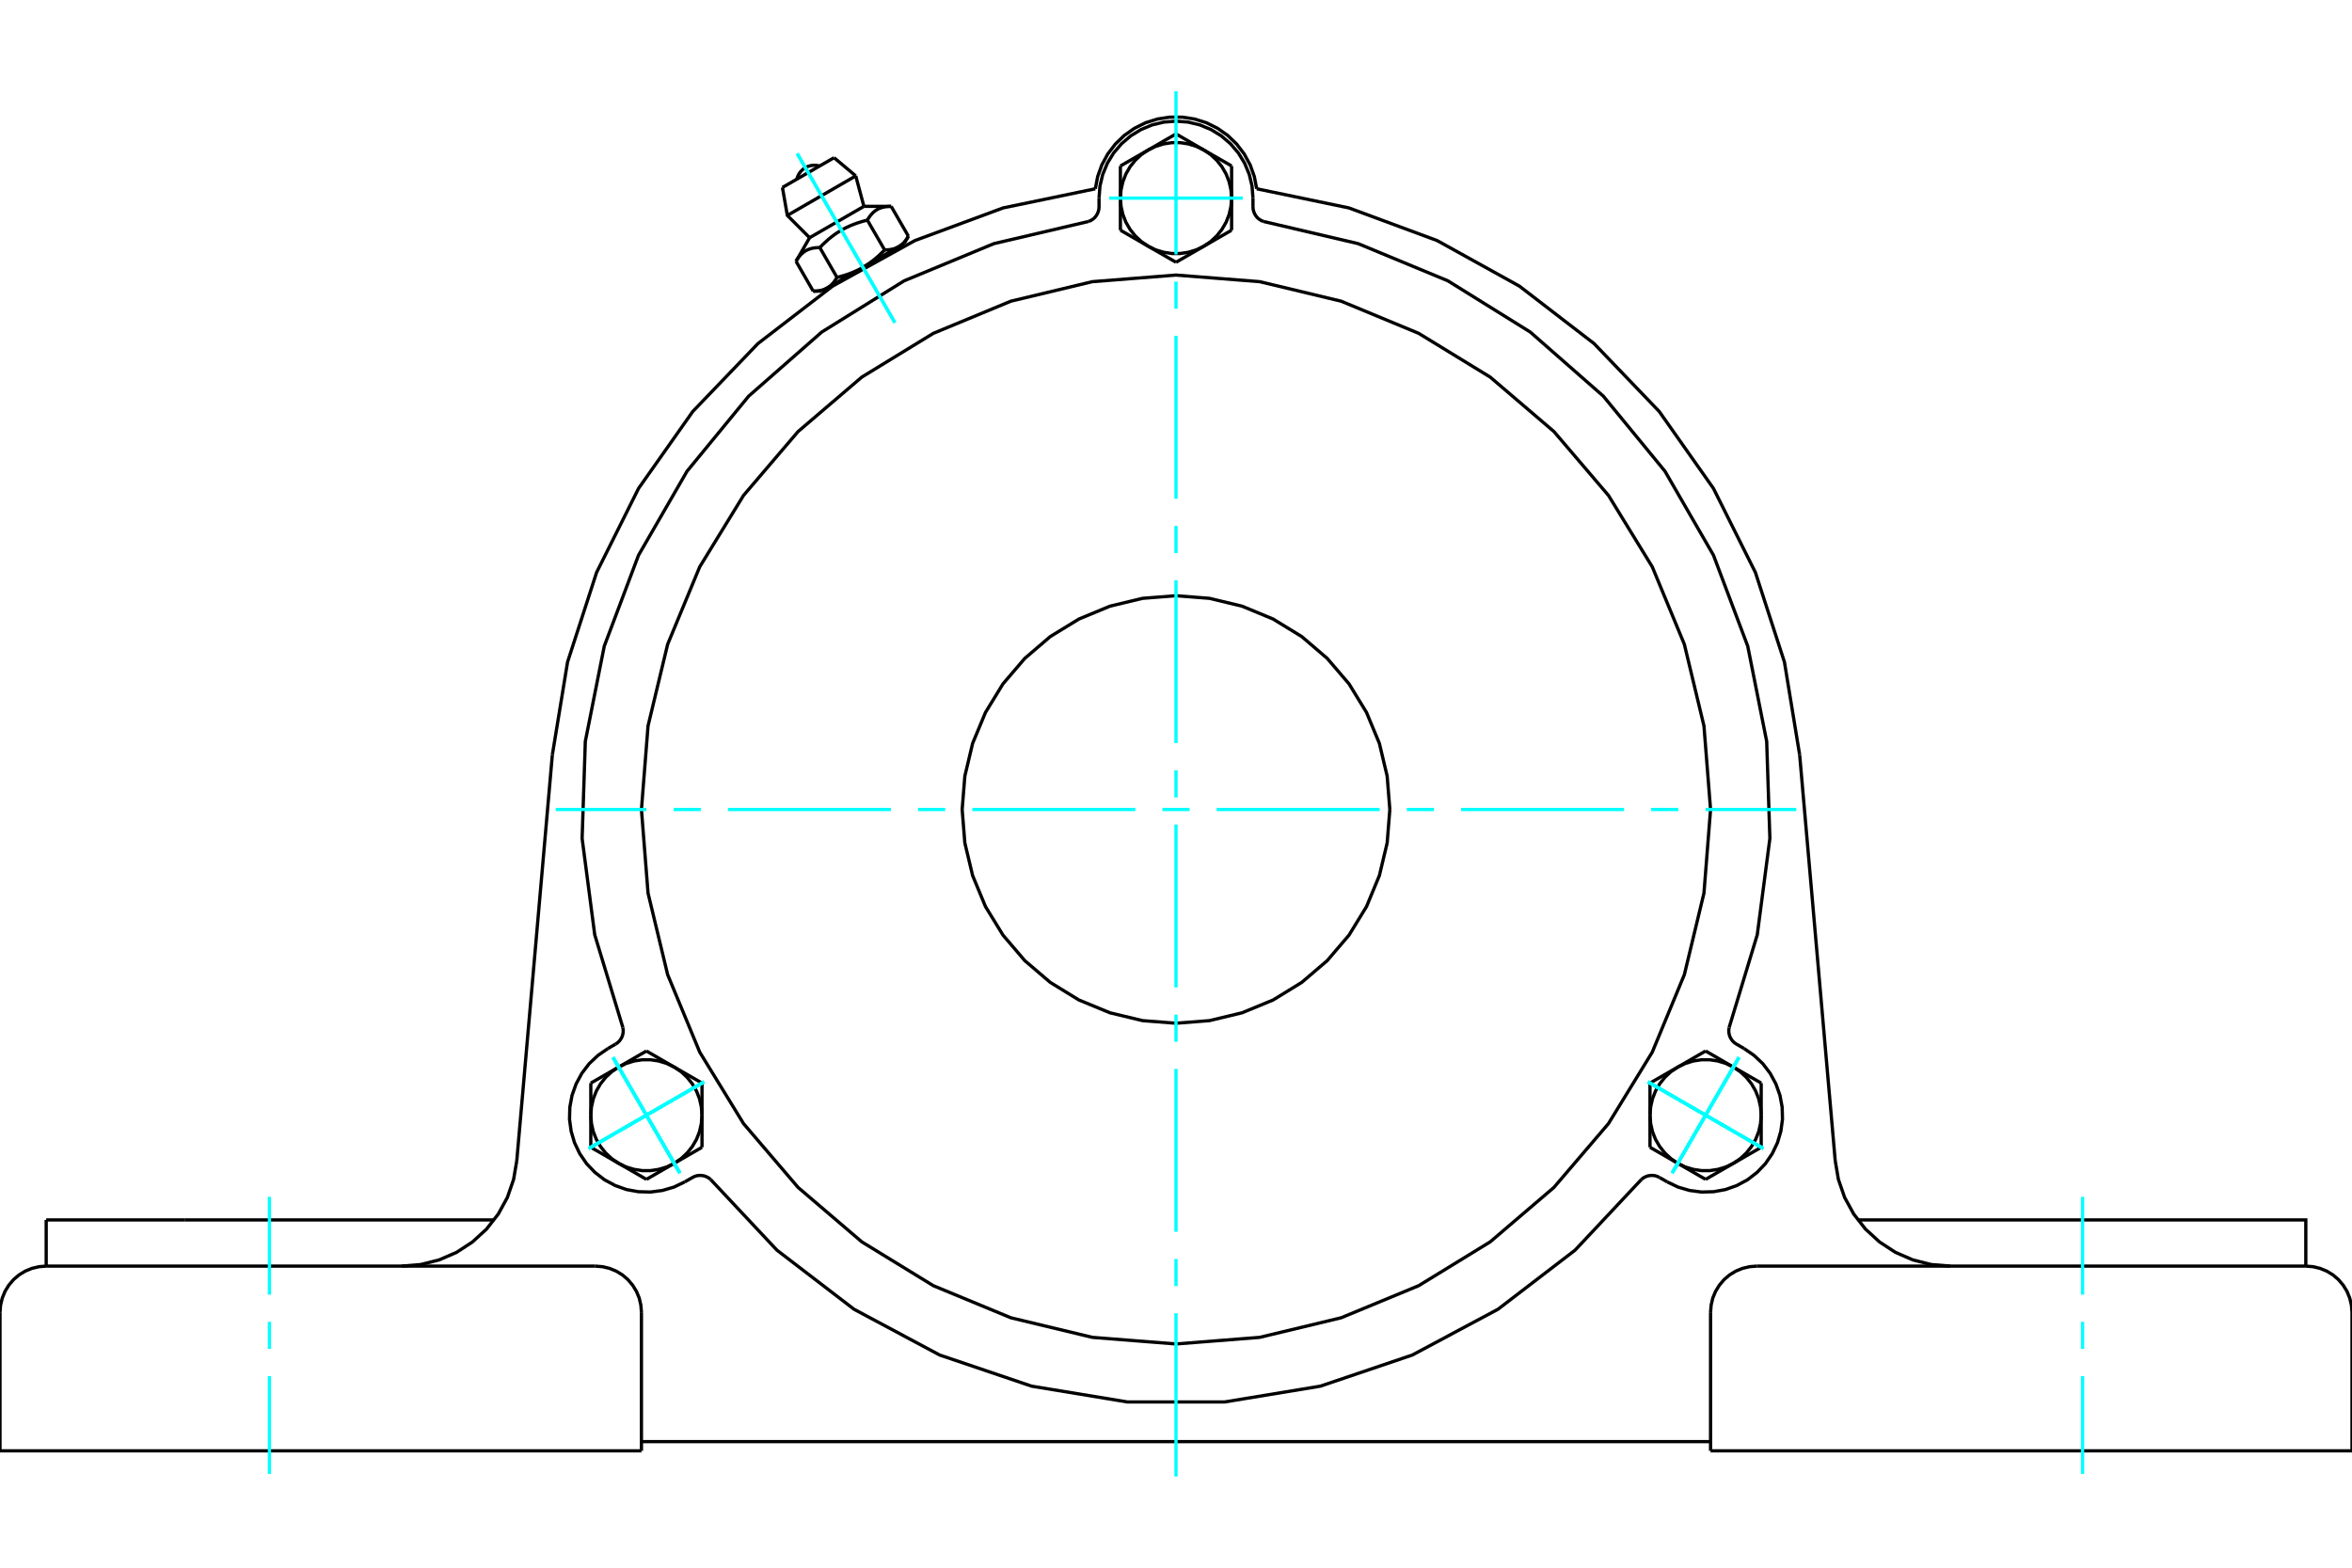 <?xml version="1.0" standalone="no"?>
<!DOCTYPE svg PUBLIC "-//W3C//DTD SVG 1.1//EN"
	"http://www.w3.org/Graphics/SVG/1.1/DTD/svg11.dtd">
<svg xmlns="http://www.w3.org/2000/svg" height="100%" width="100%" viewBox="0 0 36000 24000">
	<rect x="-1800" y="-1200" width="39600" height="26400" style="fill:#FFF"/>
	<g style="fill:none; fill-rule:evenodd" transform="matrix(1 0 0 1 0 0)">
		<g style="fill:none; stroke:#000; stroke-width:50; shape-rendering:geometricPrecision">
			<polyline points="16765,2890 15354,3183 14003,3683 12743,4381 11601,5260 10604,6299 9774,7477 9131,8765 8687,10136 8454,11558"/>
			<polyline points="19235,2890 19199,2703 19135,2524 19044,2357 18928,2205 18791,2073 18636,1964 18465,1879 18283,1822 18095,1793 17905,1793 17717,1822 17535,1879 17364,1964 17209,2073 17072,2205 16956,2357 16865,2524 16801,2703 16765,2890"/>
			<polyline points="27546,11558 27313,10136 26869,8765 26226,7477 25396,6299 24399,5260 23257,4381 21997,3683 20646,3183 19235,2890"/>
			<line x1="26182" y1="22211" x2="36000" y2="22211"/>
			<line x1="9818" y1="22211" x2="0" y2="22211"/>
			<polyline points="35293,19383 35293,18676 33175,18676 28436,18676"/>
			<line x1="35293" y1="19383" x2="26889" y2="19383"/>
			<polyline points="28090,17770 28139,18057 28234,18332 28374,18587 28553,18816 28768,19013 29011,19172 29278,19288 29560,19359 29850,19383"/>
			<line x1="707" y1="19383" x2="707" y2="18676"/>
			<line x1="2825" y1="18676" x2="707" y2="18676"/>
			<line x1="7564" y1="18676" x2="2825" y2="18676"/>
			<polyline points="6150,19383 6440,19359 6722,19288 6989,19172 7232,19013 7447,18816 7626,18587 7766,18332 7861,18057 7910,17770"/>
			<line x1="707" y1="19383" x2="9111" y2="19383"/>
			<polyline points="26889,19383 26778,19392 26670,19418 26568,19460 26473,19518 26389,19590 26317,19675 26259,19769 26216,19872 26191,19980 26182,20090"/>
			<polyline points="36000,22211 36000,20090 35991,19980 35965,19872 35923,19769 35865,19675 35793,19590 35709,19518 35614,19460 35512,19418 35404,19392 35293,19383"/>
			<line x1="26182" y1="20090" x2="26182" y2="22211"/>
			<polyline points="9818,20090 9809,19980 9784,19872 9741,19769 9683,19675 9611,19590 9527,19518 9432,19460 9330,19418 9222,19392 9111,19383"/>
			<polyline points="707,19383 596,19392 488,19418 386,19460 291,19518 207,19590 135,19675 77,19769 35,19872 9,19980 0,20090"/>
			<line x1="0" y1="22211" x2="0" y2="20090"/>
			<line x1="9818" y1="20090" x2="9818" y2="22211"/>
			<line x1="7910" y1="17770" x2="8454" y2="11558"/>
			<line x1="26182" y1="22070" x2="9818" y2="22070"/>
			<line x1="27546" y1="11558" x2="28090" y2="17770"/>
			<line x1="12766" y1="2414" x2="11976" y2="2870"/>
			<line x1="12051" y1="3298" x2="13098" y2="2693"/>
			<line x1="12392" y1="3639" x2="13223" y2="3159"/>
			<polyline points="12548,3790 12532,3790 12517,3791 12502,3792 12488,3793 12474,3794 12461,3796 12448,3798 12436,3800 12424,3803 12412,3806 12401,3810 12390,3813 12379,3817 12368,3821 12358,3826 12348,3831 12338,3836 12328,3842 12319,3848 12310,3854 12301,3860 12292,3868 12283,3875 12274,3883 12265,3891 12257,3900 12249,3909 12240,3918 12232,3928 12224,3939 12216,3950 12208,3962 12200,3974 12192,3987 12184,4000"/>
			<polyline points="13276,3370 13248,3377 13222,3384 13196,3391 13170,3399 13146,3407 13122,3414 13099,3423 13076,3431 13054,3440 13032,3448 13010,3458 12989,3467 12969,3477 12948,3486 12928,3497 12909,3507 12889,3518 12870,3529 12851,3541 12832,3552 12813,3565 12794,3577 12775,3590 12757,3604 12738,3618 12720,3632 12701,3647 12682,3663 12664,3679 12645,3696 12626,3713 12607,3731 12587,3750 12568,3770 12548,3790"/>
			<polyline points="13640,3159 13624,3160 13609,3160 13595,3161 13580,3162 13567,3164 13554,3165 13541,3167 13528,3170 13516,3173 13505,3176 13493,3179 13482,3183 13471,3186 13461,3191 13450,3195 13440,3200 13430,3205 13421,3211 13411,3217 13402,3223 13393,3230 13384,3237 13375,3244 13366,3252 13358,3260 13349,3269 13341,3278 13333,3288 13324,3298 13316,3308 13308,3319 13300,3331 13292,3343 13284,3356 13276,3370"/>
			<line x1="12447" y1="4457" x2="12184" y2="4000"/>
			<polyline points="12447,4457 12455,4457 12463,4457 12471,4457 12478,4456 12486,4456 12493,4455 12500,4455 12507,4454 12514,4454 12521,4453 12527,4452 12534,4451 12540,4450 12547,4449 12553,4448 12559,4447 12565,4445 12571,4444 12577,4442 12583,4441 12589,4439 12594,4437 12600,4436 12605,4434 12611,4432 12616,4430 12622,4428 12627,4426 12632,4423 12637,4421 12642,4419 12647,4416 12652,4414 12657,4411 12662,4408 12667,4405 12671,4402 12676,4399 12681,4396 12685,4393 12690,4390 12695,4387 12699,4383 12704,4380 12708,4376 12712,4372 12717,4368 12721,4364 12725,4360 12730,4356 12734,4352 12738,4347 12742,4343 12747,4338 12751,4334 12755,4329 12759,4324 12763,4319 12767,4314 12771,4308 12775,4303 12779,4297 12783,4291 12787,4285 12791,4279 12795,4273 12799,4267 12803,4260 12807,4254 12811,4247 12548,3790"/>
			<polyline points="12811,4247 12825,4243 12839,4240 12853,4236 12866,4233 12879,4229 12892,4225 12904,4221 12917,4218 12929,4214 12942,4210 12954,4206 12965,4202 12977,4198 12989,4194 13000,4190 13012,4185 13023,4181 13034,4177 13045,4172 13056,4168 13066,4163 13077,4159 13088,4154 13098,4149 13108,4145 13119,4140 13129,4135 13139,4130 13149,4125 13159,4120 13169,4115 13179,4109 13189,4104 13198,4098 13208,4093 12662,4408"/>
			<polyline points="13540,3826 13548,3826 13555,3826 13563,3826 13571,3826 13578,3825 13585,3825 13592,3824 13599,3824 13606,3823 13613,3822 13620,3821 13626,3820 13633,3819 13639,3818 13645,3817 13651,3816 13657,3815 13663,3813 13669,3812 13675,3810 13681,3809 13687,3807 13692,3805 13698,3803 13703,3801 13709,3799 13714,3797 13719,3795 13724,3793 13729,3790 13734,3788 13740,3786 13744,3783 13749,3780 13754,3778"/>
			<polyline points="13208,4093 13218,4087 13227,4082 13237,4076 13246,4070 13256,4064 13265,4058 13275,4052 13284,4045 13293,4039 13303,4032 13312,4026 13321,4019 13331,4012 13340,4005 13349,3998 13359,3991 13368,3984 13377,3976 13386,3969 13396,3961 13405,3953 13414,3945 13424,3937 13433,3929 13443,3921 13452,3912 13462,3903 13471,3894 13481,3885 13490,3876 13500,3866 13510,3857 13520,3847 13530,3837 13540,3826"/>
			<line x1="13754" y1="3778" x2="13208" y2="4093"/>
			<polyline points="13754,3778 13759,3775 13764,3772 13768,3769 13773,3766 13778,3763 13782,3759 13787,3756 13791,3752 13796,3749 13800,3745 13805,3741 13809,3738 13813,3734 13818,3730 13822,3725 13826,3721 13830,3717 13835,3712 13839,3708 13843,3703 13847,3698 13851,3693 13855,3688 13859,3683 13864,3678 13868,3672 13872,3666 13876,3661 13880,3655 13884,3649 13888,3643 13892,3636 13896,3630 13900,3623 13904,3616"/>
			<line x1="13839" y1="3729" x2="13754" y2="3778"/>
			<line x1="12662" y1="4408" x2="12577" y2="4457"/>
			<line x1="13904" y1="3616" x2="13640" y2="3159"/>
			<line x1="13540" y1="3826" x2="13276" y2="3370"/>
			<polyline points="12545,2542 12501,2532 12456,2530 12411,2535 12368,2547 12327,2567 12290,2592 12257,2624 12230,2660 12210,2700 12196,2743"/>
			<line x1="13098" y1="2693" x2="12766" y2="2414"/>
			<polyline points="11976,2870 12051,3298 12392,3639"/>
			<line x1="13223" y1="3159" x2="13098" y2="2693"/>
			<line x1="12758" y1="4353" x2="12766" y2="4366"/>
			<line x1="13666" y1="3846" x2="13658" y2="3833"/>
			<line x1="12392" y1="3639" x2="12184" y2="4000"/>
			<line x1="13640" y1="3159" x2="13223" y2="3159"/>
			<line x1="13839" y1="3729" x2="13904" y2="3616"/>
			<line x1="12447" y1="4457" x2="12577" y2="4457"/>
			<polyline points="16659,3391 16693,3377 16725,3358 16753,3334 16777,3306 16796,3274 16810,3240 16819,3204 16822,3167 16822,3033"/>
			<polyline points="19178,3167 19181,3204 19190,3240 19204,3274 19223,3306 19247,3334 19275,3358 19307,3377 19341,3391"/>
			<line x1="19178" y1="3033" x2="19178" y2="3167"/>
			<polyline points="19178,3033 19164,2848 19121,2669 19050,2498 18953,2340 18833,2200 18693,2080 18535,1983 18364,1912 18184,1869 18000,1855 17816,1869 17636,1912 17465,1983 17307,2080 17167,2200 17047,2340 16950,2498 16879,2669 16836,2848 16822,3033"/>
			<polyline points="26466,15732 26897,14310 27090,12836 27041,11350 26751,9892 26227,8501 25484,7214 24541,6065 23423,5084 22161,4299 20788,3730 19341,3391"/>
			<polyline points="10875,18055 10846,18032 10813,18015 10778,18002 10742,17996 10705,17995 10668,17999 10633,18010 10600,18026 10483,18093"/>
			<polyline points="9421,15985 9452,15964 9479,15939 9501,15909 9519,15877 9531,15842 9538,15806 9539,15769 9534,15732"/>
			<line x1="9305" y1="16052" x2="9421" y2="15985"/>
			<polyline points="9305,16052 9153,16157 9018,16284 8906,16431 8818,16594 8756,16768 8722,16950 8717,17134 8742,17318 8794,17495 8874,17662 8978,17814 9106,17948 9252,18061 9415,18149 9589,18211 9771,18244 9956,18249 10139,18225 10316,18173 10483,18093"/>
			<polyline points="16659,3391 15212,3730 13839,4299 12577,5084 11459,6065 10516,7214 9773,8501 9249,9892 8959,11350 8910,12836 9103,14310 9534,15732"/>
			<polyline points="26466,15732 26461,15769 26462,15806 26469,15842 26481,15877 26499,15909 26521,15939 26548,15964 26579,15985 26695,16052"/>
			<polyline points="25400,18026 25367,18010 25332,17999 25295,17995 25258,17996 25222,18002 25187,18015 25154,18032 25125,18055"/>
			<line x1="25517" y1="18093" x2="25400" y2="18026"/>
			<polyline points="25517,18093 25684,18173 25861,18225 26044,18249 26229,18244 26411,18211 26585,18149 26748,18061 26894,17948 27022,17814 27126,17662 27206,17495 27258,17318 27283,17134 27278,16950 27244,16768 27182,16594 27094,16431 26982,16284 26847,16157 26695,16052"/>
			<line x1="18851" y1="3524" x2="18425" y2="3770"/>
			<line x1="18851" y1="3033" x2="18851" y2="3524"/>
			<polyline points="18425,3770 18531,3698 18624,3611 18703,3512 18767,3402 18813,3284 18841,3160 18851,3033"/>
			<line x1="18425" y1="2296" x2="18851" y2="2541"/>
			<polyline points="18851,3033 18841,2906 18813,2782 18767,2664 18703,2553 18624,2454 18531,2367 18425,2296"/>
			<line x1="18851" y1="2541" x2="18851" y2="3033"/>
			<line x1="17575" y1="2296" x2="18000" y2="2050"/>
			<polyline points="18425,2296 18311,2241 18189,2203 18064,2184 17936,2184 17811,2203 17689,2241 17575,2296"/>
			<line x1="18000" y1="2050" x2="18425" y2="2296"/>
			<line x1="18000" y1="4015" x2="17575" y2="3770"/>
			<line x1="18425" y1="3770" x2="18000" y2="4015"/>
			<polyline points="17575,3770 17689,3825 17811,3862 17936,3881 18064,3881 18189,3862 18311,3825 18425,3770"/>
			<line x1="17149" y1="3033" x2="17149" y2="2541"/>
			<polyline points="17575,2296 17469,2367 17376,2454 17297,2553 17233,2664 17187,2782 17159,2906 17149,3033"/>
			<line x1="17149" y1="2541" x2="17575" y2="2296"/>
			<line x1="17575" y1="3770" x2="17149" y2="3524"/>
			<polyline points="17149,3033 17159,3160 17187,3284 17233,3402 17297,3512 17376,3611 17469,3698 17575,3770"/>
			<line x1="17149" y1="3524" x2="17149" y2="3033"/>
			<line x1="9894" y1="16090" x2="10319" y2="16336"/>
			<line x1="9469" y1="16336" x2="9894" y2="16090"/>
			<polyline points="10319,16336 10205,16281 10083,16243 9958,16224 9830,16224 9705,16243 9583,16281 9469,16336"/>
			<line x1="9043" y1="17073" x2="9043" y2="16581"/>
			<polyline points="9469,16336 9363,16407 9270,16494 9191,16593 9127,16704 9081,16822 9053,16946 9043,17073"/>
			<line x1="9043" y1="16581" x2="9469" y2="16336"/>
			<line x1="9469" y1="17810" x2="9043" y2="17564"/>
			<polyline points="9043,17073 9053,17200 9081,17324 9127,17442 9191,17552 9270,17651 9363,17738 9469,17810"/>
			<line x1="9043" y1="17564" x2="9043" y2="17073"/>
			<line x1="10745" y1="16581" x2="10745" y2="17073"/>
			<line x1="10319" y1="16336" x2="10745" y2="16581"/>
			<polyline points="10745,17073 10735,16946 10707,16822 10661,16704 10597,16593 10518,16494 10425,16407 10319,16336"/>
			<line x1="10319" y1="17810" x2="9894" y2="18055"/>
			<polyline points="9469,17810 9583,17865 9705,17902 9830,17921 9958,17921 10083,17902 10205,17865 10319,17810"/>
			<line x1="9894" y1="18055" x2="9469" y2="17810"/>
			<line x1="10745" y1="17073" x2="10745" y2="17564"/>
			<polyline points="10319,17810 10425,17738 10518,17651 10597,17552 10661,17442 10707,17324 10735,17200 10745,17073"/>
			<line x1="10745" y1="17564" x2="10319" y2="17810"/>
			<line x1="25255" y1="17564" x2="25255" y2="17073"/>
			<line x1="25681" y1="17810" x2="25255" y2="17564"/>
			<polyline points="25255,17073 25265,17200 25293,17324 25339,17442 25403,17552 25482,17651 25575,17738 25681,17810"/>
			<line x1="26531" y1="17810" x2="26106" y2="18055"/>
			<polyline points="25681,17810 25795,17865 25917,17902 26042,17921 26170,17921 26295,17902 26417,17865 26531,17810"/>
			<line x1="26106" y1="18055" x2="25681" y2="17810"/>
			<line x1="26957" y1="17073" x2="26957" y2="17564"/>
			<polyline points="26531,17810 26637,17738 26730,17651 26809,17552 26873,17442 26919,17324 26947,17200 26957,17073"/>
			<line x1="26957" y1="17564" x2="26531" y2="17810"/>
			<line x1="25255" y1="16581" x2="25681" y2="16336"/>
			<line x1="25255" y1="17073" x2="25255" y2="16581"/>
			<polyline points="25681,16336 25575,16407 25482,16494 25403,16593 25339,16704 25293,16822 25265,16946 25255,17073"/>
			<line x1="26531" y1="16336" x2="26957" y2="16581"/>
			<polyline points="26957,17073 26947,16946 26919,16822 26873,16704 26809,16593 26730,16494 26637,16407 26531,16336"/>
			<line x1="26957" y1="16581" x2="26957" y2="17073"/>
			<line x1="25681" y1="16336" x2="26106" y2="16090"/>
			<polyline points="26531,16336 26417,16281 26295,16243 26170,16224 26042,16224 25917,16243 25795,16281 25681,16336"/>
			<line x1="26106" y1="16090" x2="26531" y2="16336"/>
			<polyline points="21273,12393 21232,11881 21113,11381 20916,10907 20648,10469 20314,10079 19924,9745 19486,9477 19011,9280 18512,9160 18000,9120 17488,9160 16989,9280 16514,9477 16076,9745 15686,10079 15352,10469 15084,10907 14887,11381 14768,11881 14727,12393 14768,12905 14887,13404 15084,13879 15352,14316 15686,14707 16076,15040 16514,15309 16989,15505 17488,15625 18000,15665 18512,15625 19011,15505 19486,15309 19924,15040 20314,14707 20648,14316 20916,13879 21113,13404 21232,12905 21273,12393"/>
			<polyline points="26182,12393 26081,11113 25781,9864 25290,8678 24619,7584 23785,6607 22809,5773 21714,5103 20528,4611 19280,4312 18000,4211 16720,4312 15472,4611 14286,5103 13191,5773 12215,6607 11381,7584 10710,8678 10219,9864 9919,11113 9818,12393 9919,13673 10219,14921 10710,16107 11381,17202 12215,18178 13191,19012 14286,19683 15472,20174 16720,20474 18000,20575 19280,20474 20528,20174 21714,19683 22809,19012 23785,18178 24619,17202 25290,16107 25781,14921 26081,13673 26182,12393"/>
			<polyline points="10875,18055 11892,19139 13071,20043 14382,20744 15790,21221 17257,21463 18743,21463 20210,21221 21618,20744 22929,20043 24108,19139 25125,18055"/>
		</g>
		<g style="fill:none; stroke:#0FF; stroke-width:50; shape-rendering:geometricPrecision">
			<line x1="18000" y1="22604" x2="18000" y2="20105"/>
			<line x1="18000" y1="19689" x2="18000" y2="19274"/>
			<line x1="18000" y1="18858" x2="18000" y2="16364"/>
			<line x1="18000" y1="15949" x2="18000" y2="15533"/>
			<line x1="18000" y1="15117" x2="18000" y2="12623"/>
			<line x1="18000" y1="12208" x2="18000" y2="11792"/>
			<line x1="18000" y1="11377" x2="18000" y2="8883"/>
			<line x1="18000" y1="8467" x2="18000" y2="8051"/>
			<line x1="18000" y1="7636" x2="18000" y2="5142"/>
			<line x1="18000" y1="4726" x2="18000" y2="4311"/>
			<line x1="18000" y1="3895" x2="18000" y2="1396"/>
			<line x1="8506" y1="12393" x2="9895" y2="12393"/>
			<line x1="10311" y1="12393" x2="10726" y2="12393"/>
			<line x1="11142" y1="12393" x2="13636" y2="12393"/>
			<line x1="14051" y1="12393" x2="14467" y2="12393"/>
			<line x1="14883" y1="12393" x2="17377" y2="12393"/>
			<line x1="17792" y1="12393" x2="18208" y2="12393"/>
			<line x1="18623" y1="12393" x2="21117" y2="12393"/>
			<line x1="21533" y1="12393" x2="21949" y2="12393"/>
			<line x1="22364" y1="12393" x2="24858" y2="12393"/>
			<line x1="25274" y1="12393" x2="25689" y2="12393"/>
			<line x1="26105" y1="12393" x2="27494" y2="12393"/>
			<line x1="4124" y1="22564" x2="4124" y2="21067"/>
			<line x1="4124" y1="20651" x2="4124" y2="20236"/>
			<line x1="4124" y1="19820" x2="4124" y2="18323"/>
			<line x1="31876" y1="22564" x2="31876" y2="21067"/>
			<line x1="31876" y1="20651" x2="31876" y2="20236"/>
			<line x1="31876" y1="19820" x2="31876" y2="18323"/>
			<line x1="12202" y1="2351" x2="13697" y2="4939"/>
			<line x1="12202" y1="2351" x2="13697" y2="4939"/>
			<line x1="16979" y1="3033" x2="19021" y2="3033"/>
			<line x1="26990" y1="17583" x2="25222" y2="16562"/>
			<line x1="25595" y1="17957" x2="26617" y2="16188"/>
			<line x1="26990" y1="17583" x2="25222" y2="16562"/>
			<line x1="25595" y1="17957" x2="26617" y2="16188"/>
			<line x1="9010" y1="17583" x2="10778" y2="16562"/>
			<line x1="9383" y1="16188" x2="10405" y2="17957"/>
			<line x1="9010" y1="17583" x2="10778" y2="16562"/>
			<line x1="9383" y1="16188" x2="10405" y2="17957"/>
			<line x1="9010" y1="17583" x2="10778" y2="16562"/>
			<line x1="10405" y1="17957" x2="9383" y2="16188"/>
			<line x1="9010" y1="17583" x2="10778" y2="16562"/>
			<line x1="10405" y1="17957" x2="9383" y2="16188"/>
			<line x1="26990" y1="17583" x2="25222" y2="16562"/>
			<line x1="26617" y1="16188" x2="25595" y2="17957"/>
			<line x1="26990" y1="17583" x2="25222" y2="16562"/>
			<line x1="26617" y1="16188" x2="25595" y2="17957"/>
		</g>
	</g>
</svg>
